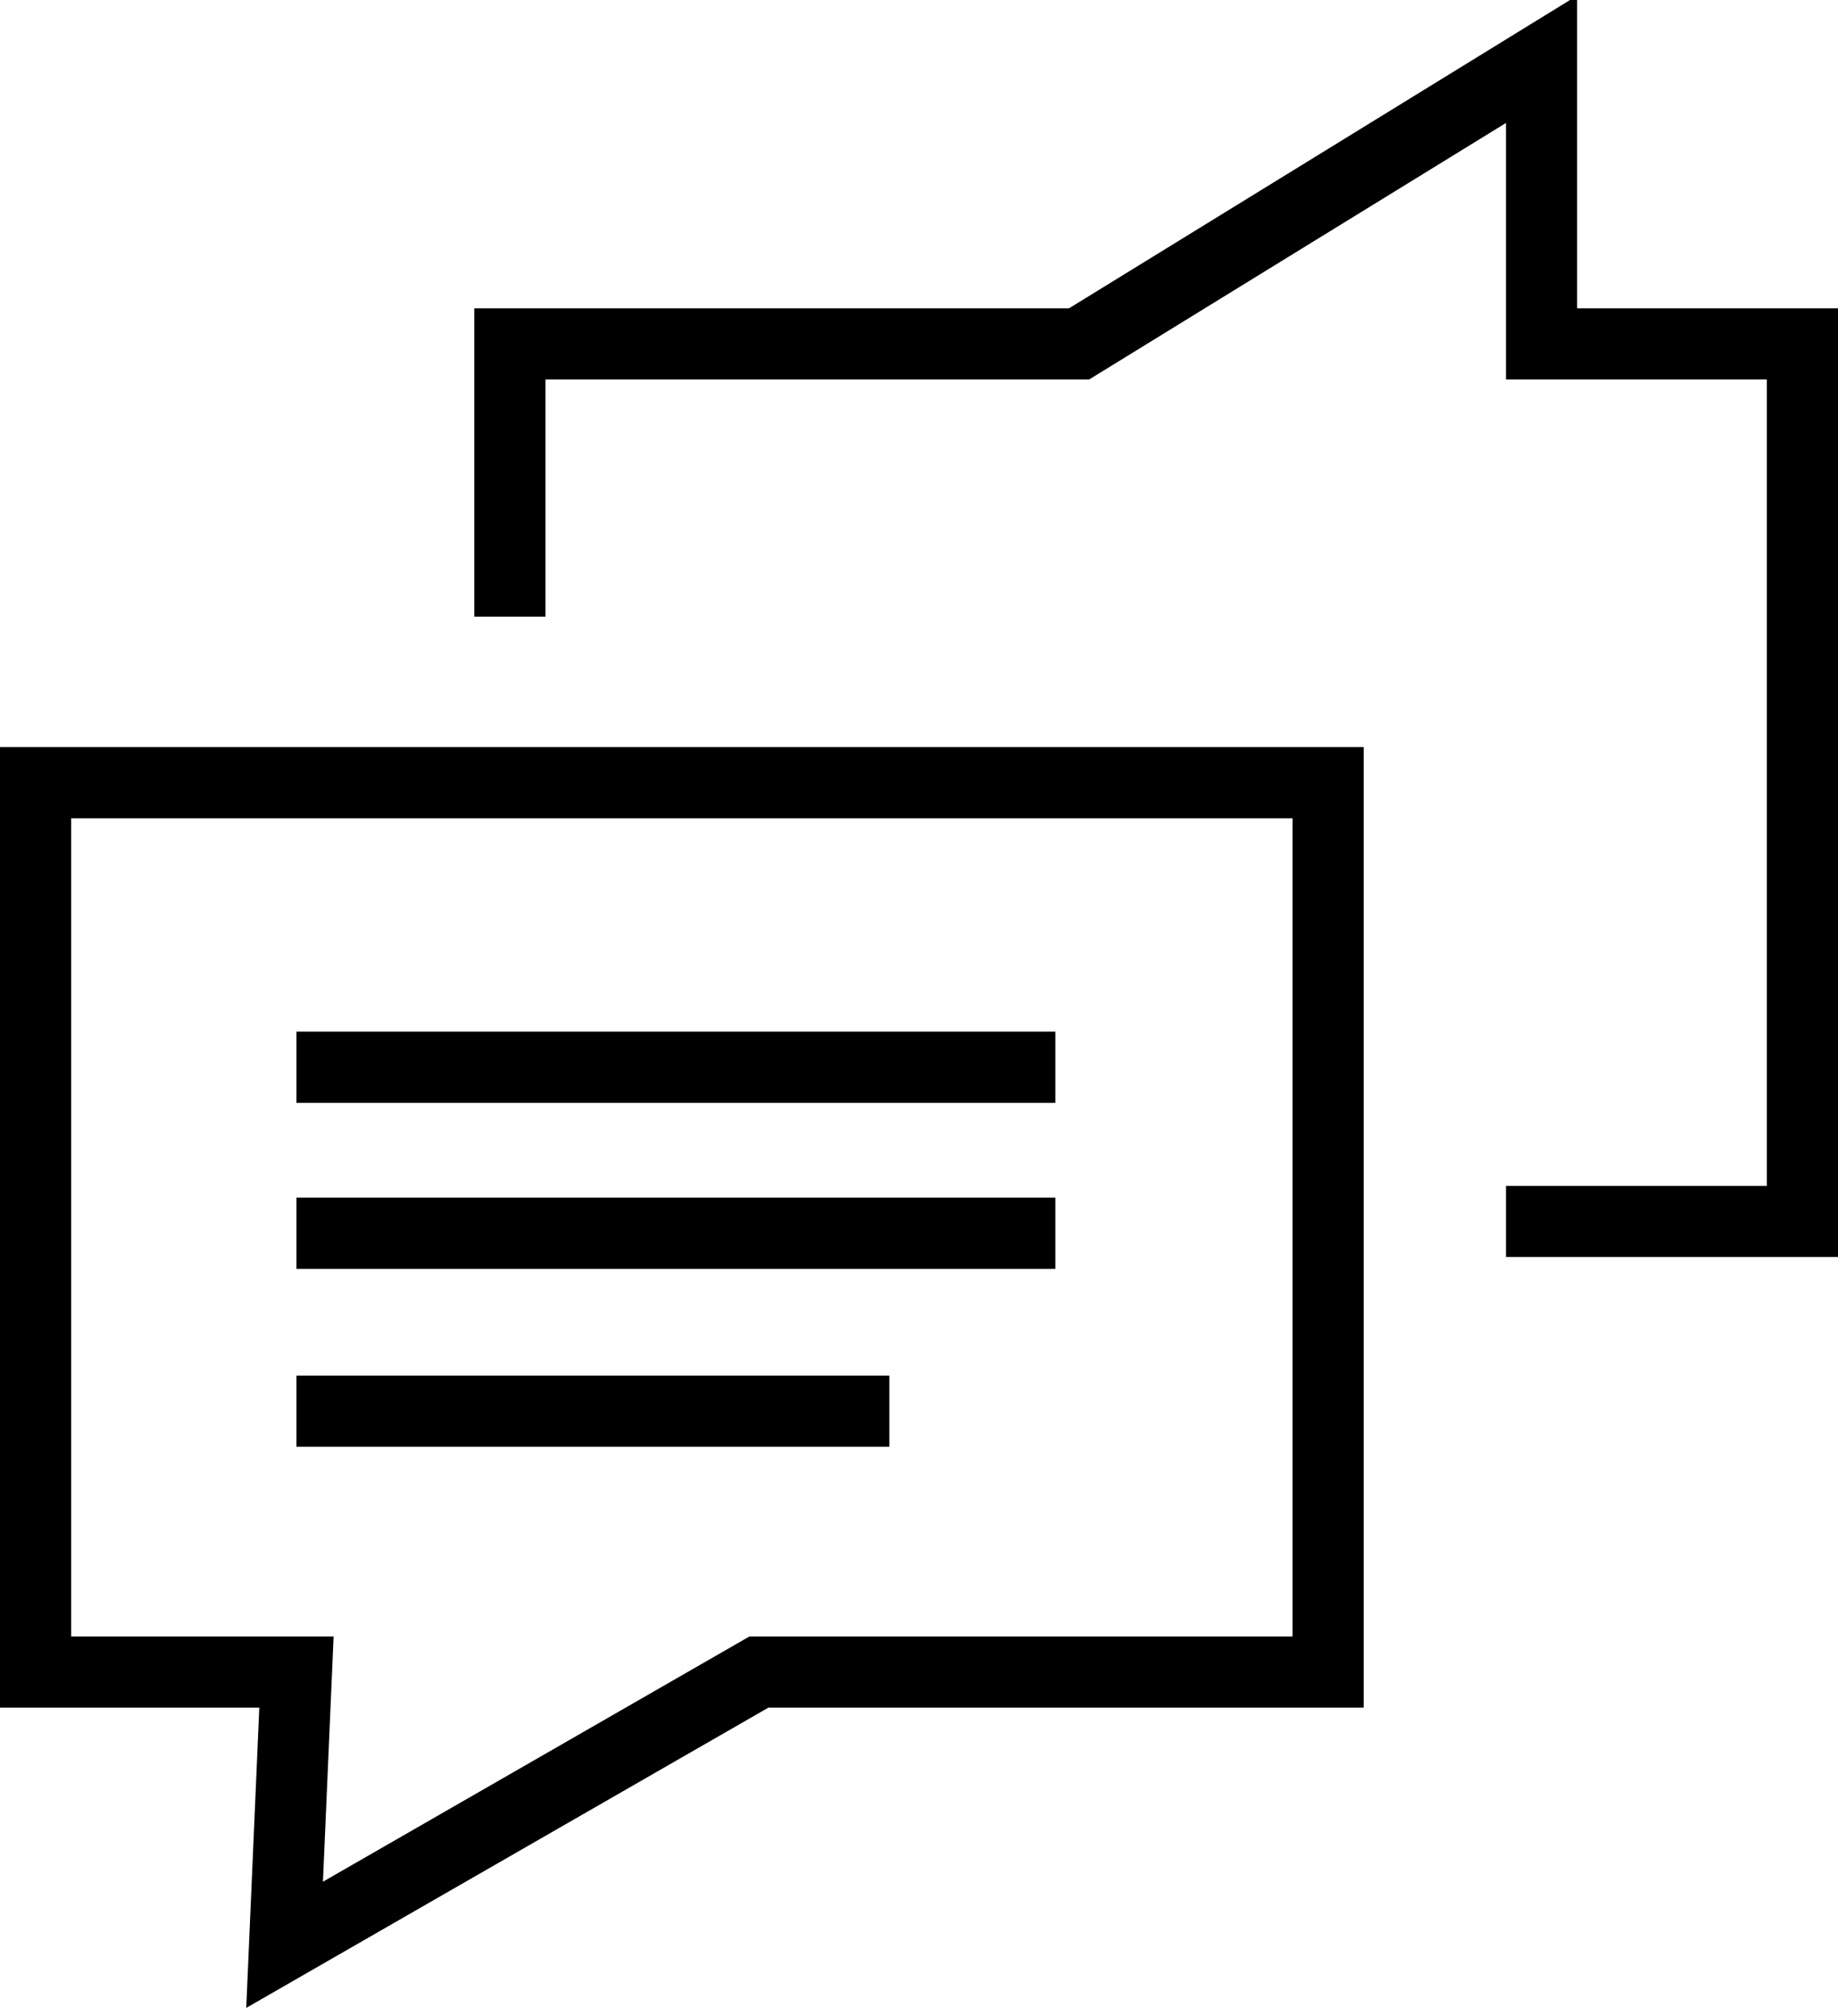 <svg xmlns="http://www.w3.org/2000/svg" viewBox="0 0 155 170"><path fill="none" stroke="#000" stroke-miterlimit="10" stroke-width="6" d="M112 66H3v75h22l-1 23 40-23h48V66zM25 90h64m-64 14h64m-64 15h50"/><path fill="none" stroke="#000" stroke-miterlimit="10" stroke-width="6" d="M127 103h25V29h-22V5L91 29H43v23"/></svg>